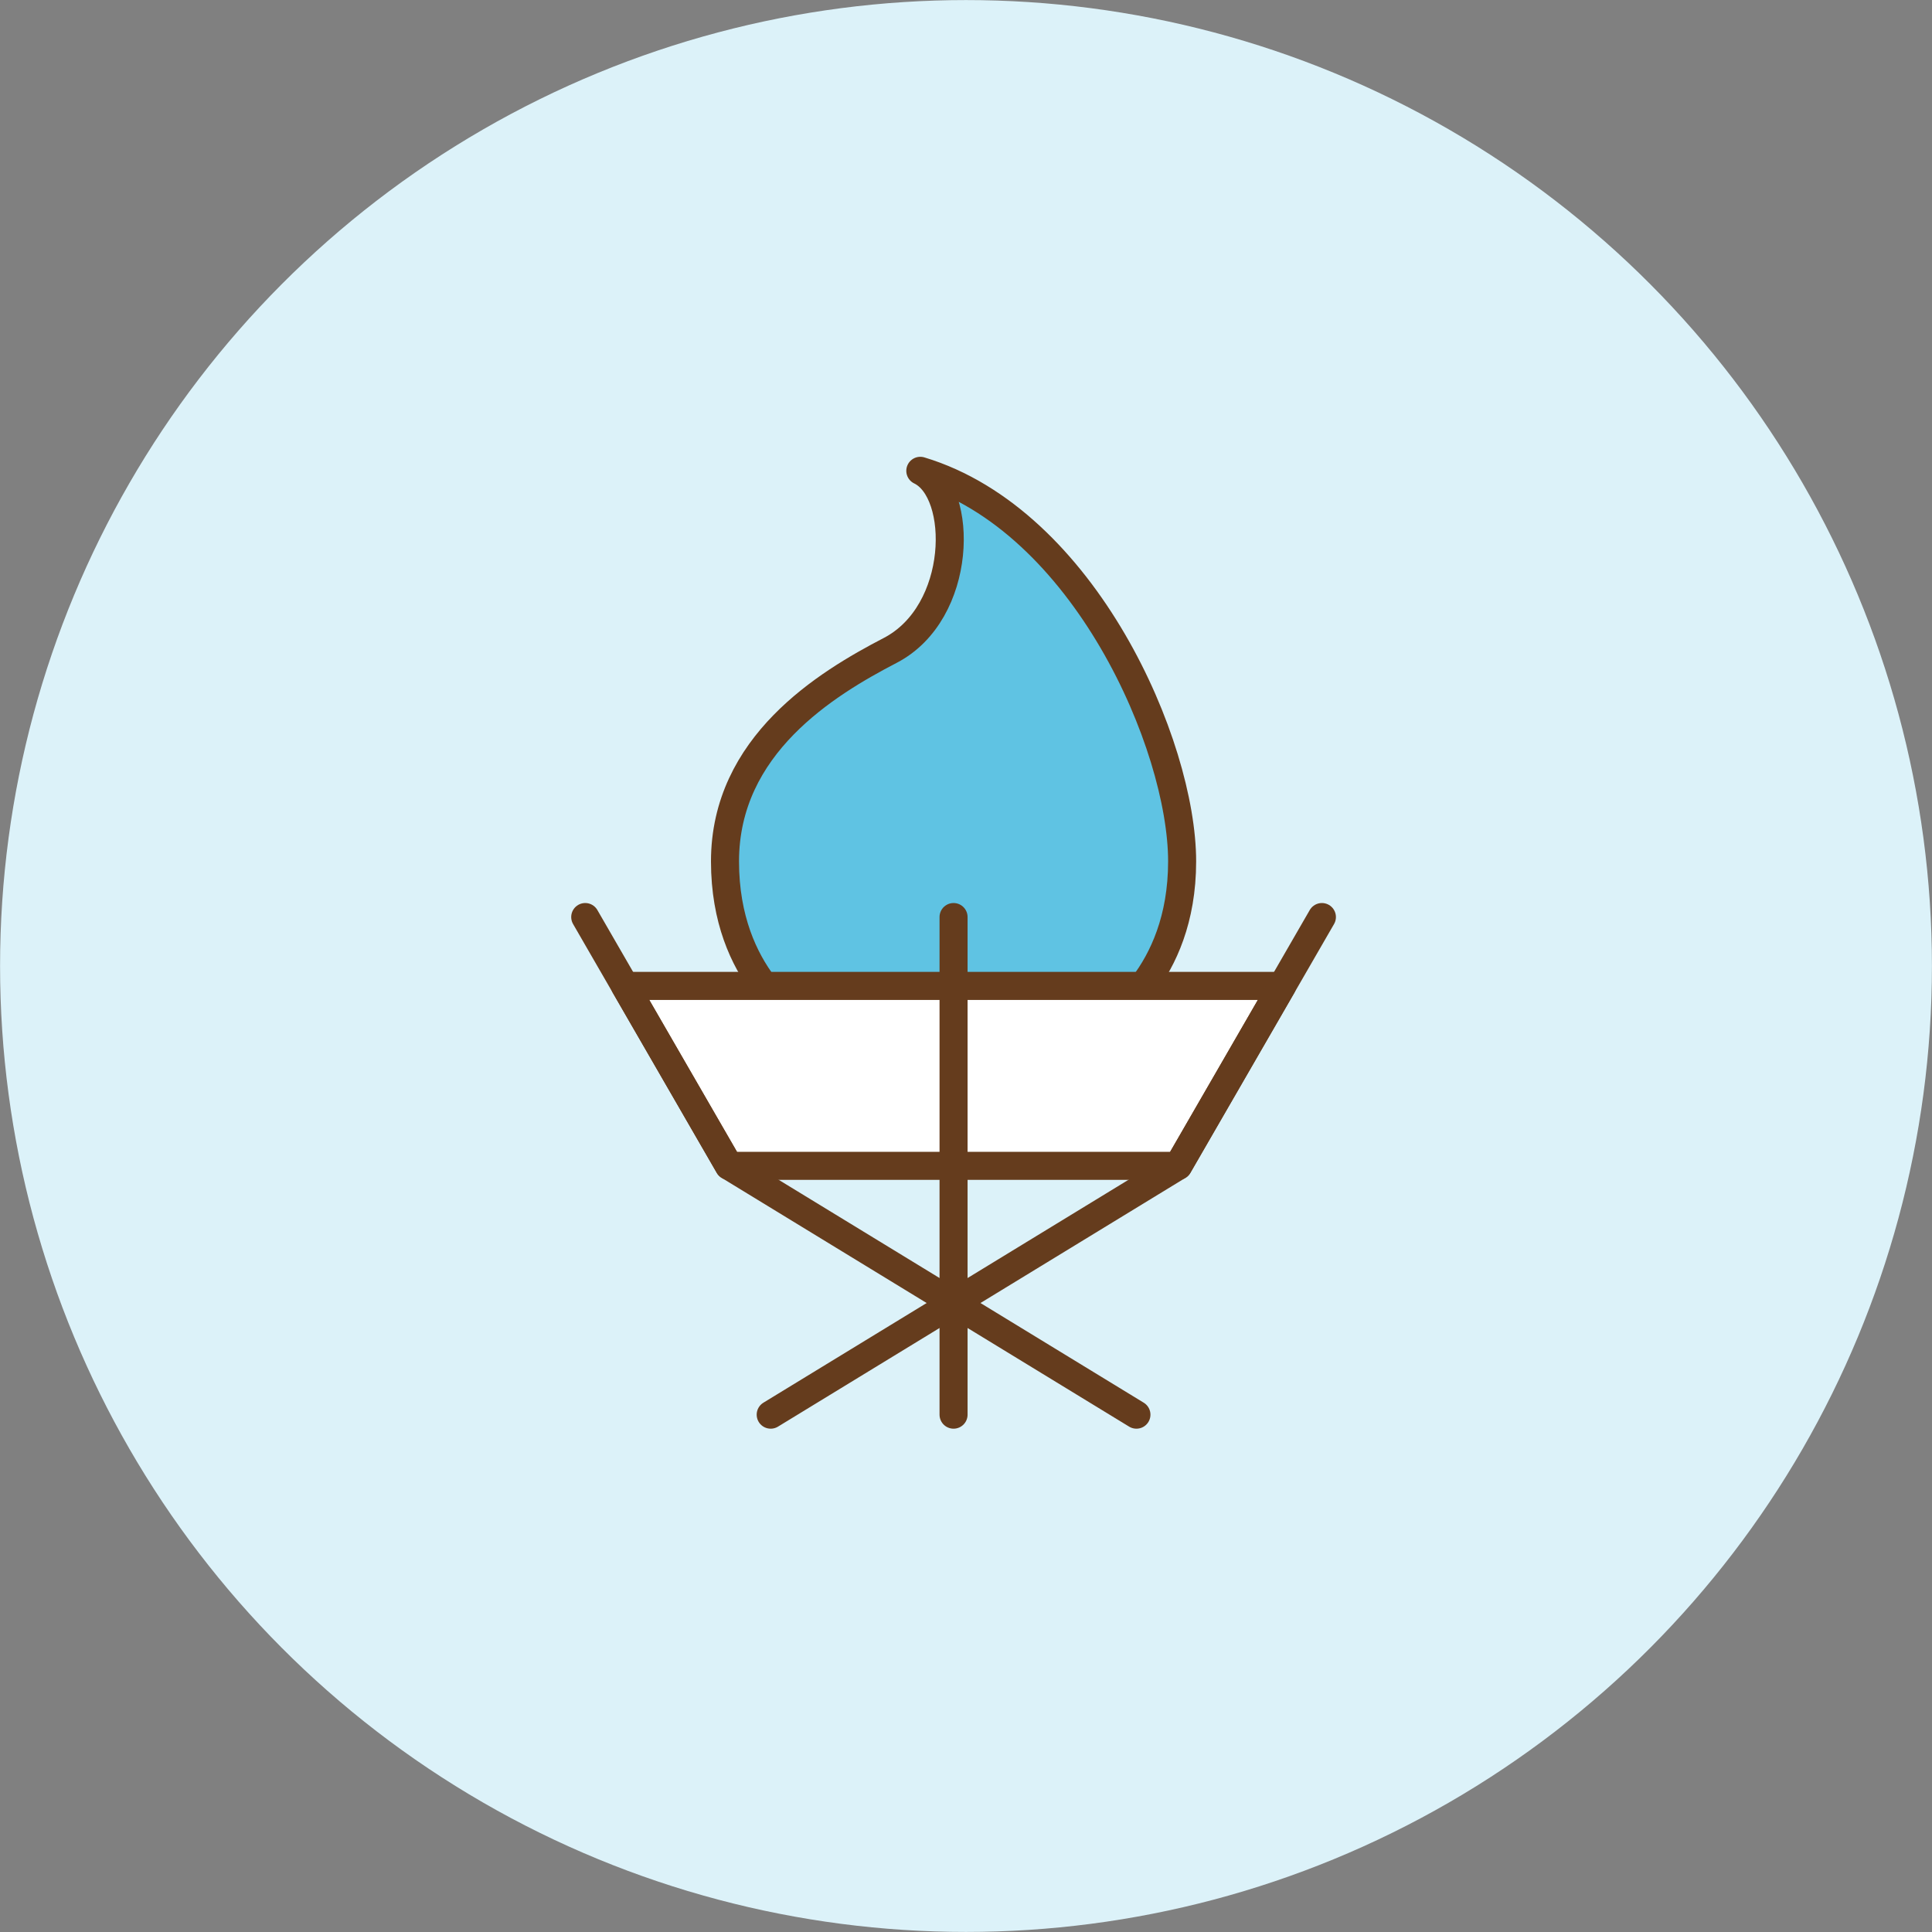 <svg id="861b1910-64ff-48bb-9610-3b4ebfca7e1f" data-name="レイヤー 1" xmlns="http://www.w3.org/2000/svg" viewBox="0 0 150 150"><rect x="0" y="0" width="150" height="150" fill="#808080" stroke="none"/><title>211103_skygramping</title><circle cx="75" cy="75" r="74.995" style="fill:#dcf2f9"/><path d="M85.811,79.294s5.969-3.392,5.969-12.416S84.198,40.4,71.453,36.554c3.388,1.627,3.328,11.002-2.339,13.945-4.969,2.581-12.825,7.356-12.825,16.38s5.969,12.416,5.969,12.416" style="fill:#5fc3e3;stroke:#653c1d;stroke-linecap:round;stroke-linejoin:round;stroke-width:2.177px"/><polygon points="48.524 76.546 99.544 76.546 91.477 90.517 56.592 90.517 48.524 76.546" style="fill:#fff;stroke:#653c1d;stroke-linecap:round;stroke-linejoin:round;stroke-width:2.177px"/><line x1="74.034" y1="71.199" x2="74.034" y2="109.834" style="fill:#c8c9ca;stroke:#653c1d;stroke-linecap:round;stroke-linejoin:round;stroke-width:2.177px"/><polyline points="88.232 109.834 56.592 90.517 45.437 71.199" style="fill:none;stroke:#653c1d;stroke-linecap:round;stroke-linejoin:round;stroke-width:2.177px"/><polyline points="59.837 109.834 91.477 90.517 102.632 71.199" style="fill:none;stroke:#653c1d;stroke-linecap:round;stroke-linejoin:round;stroke-width:2.177px"/></svg>